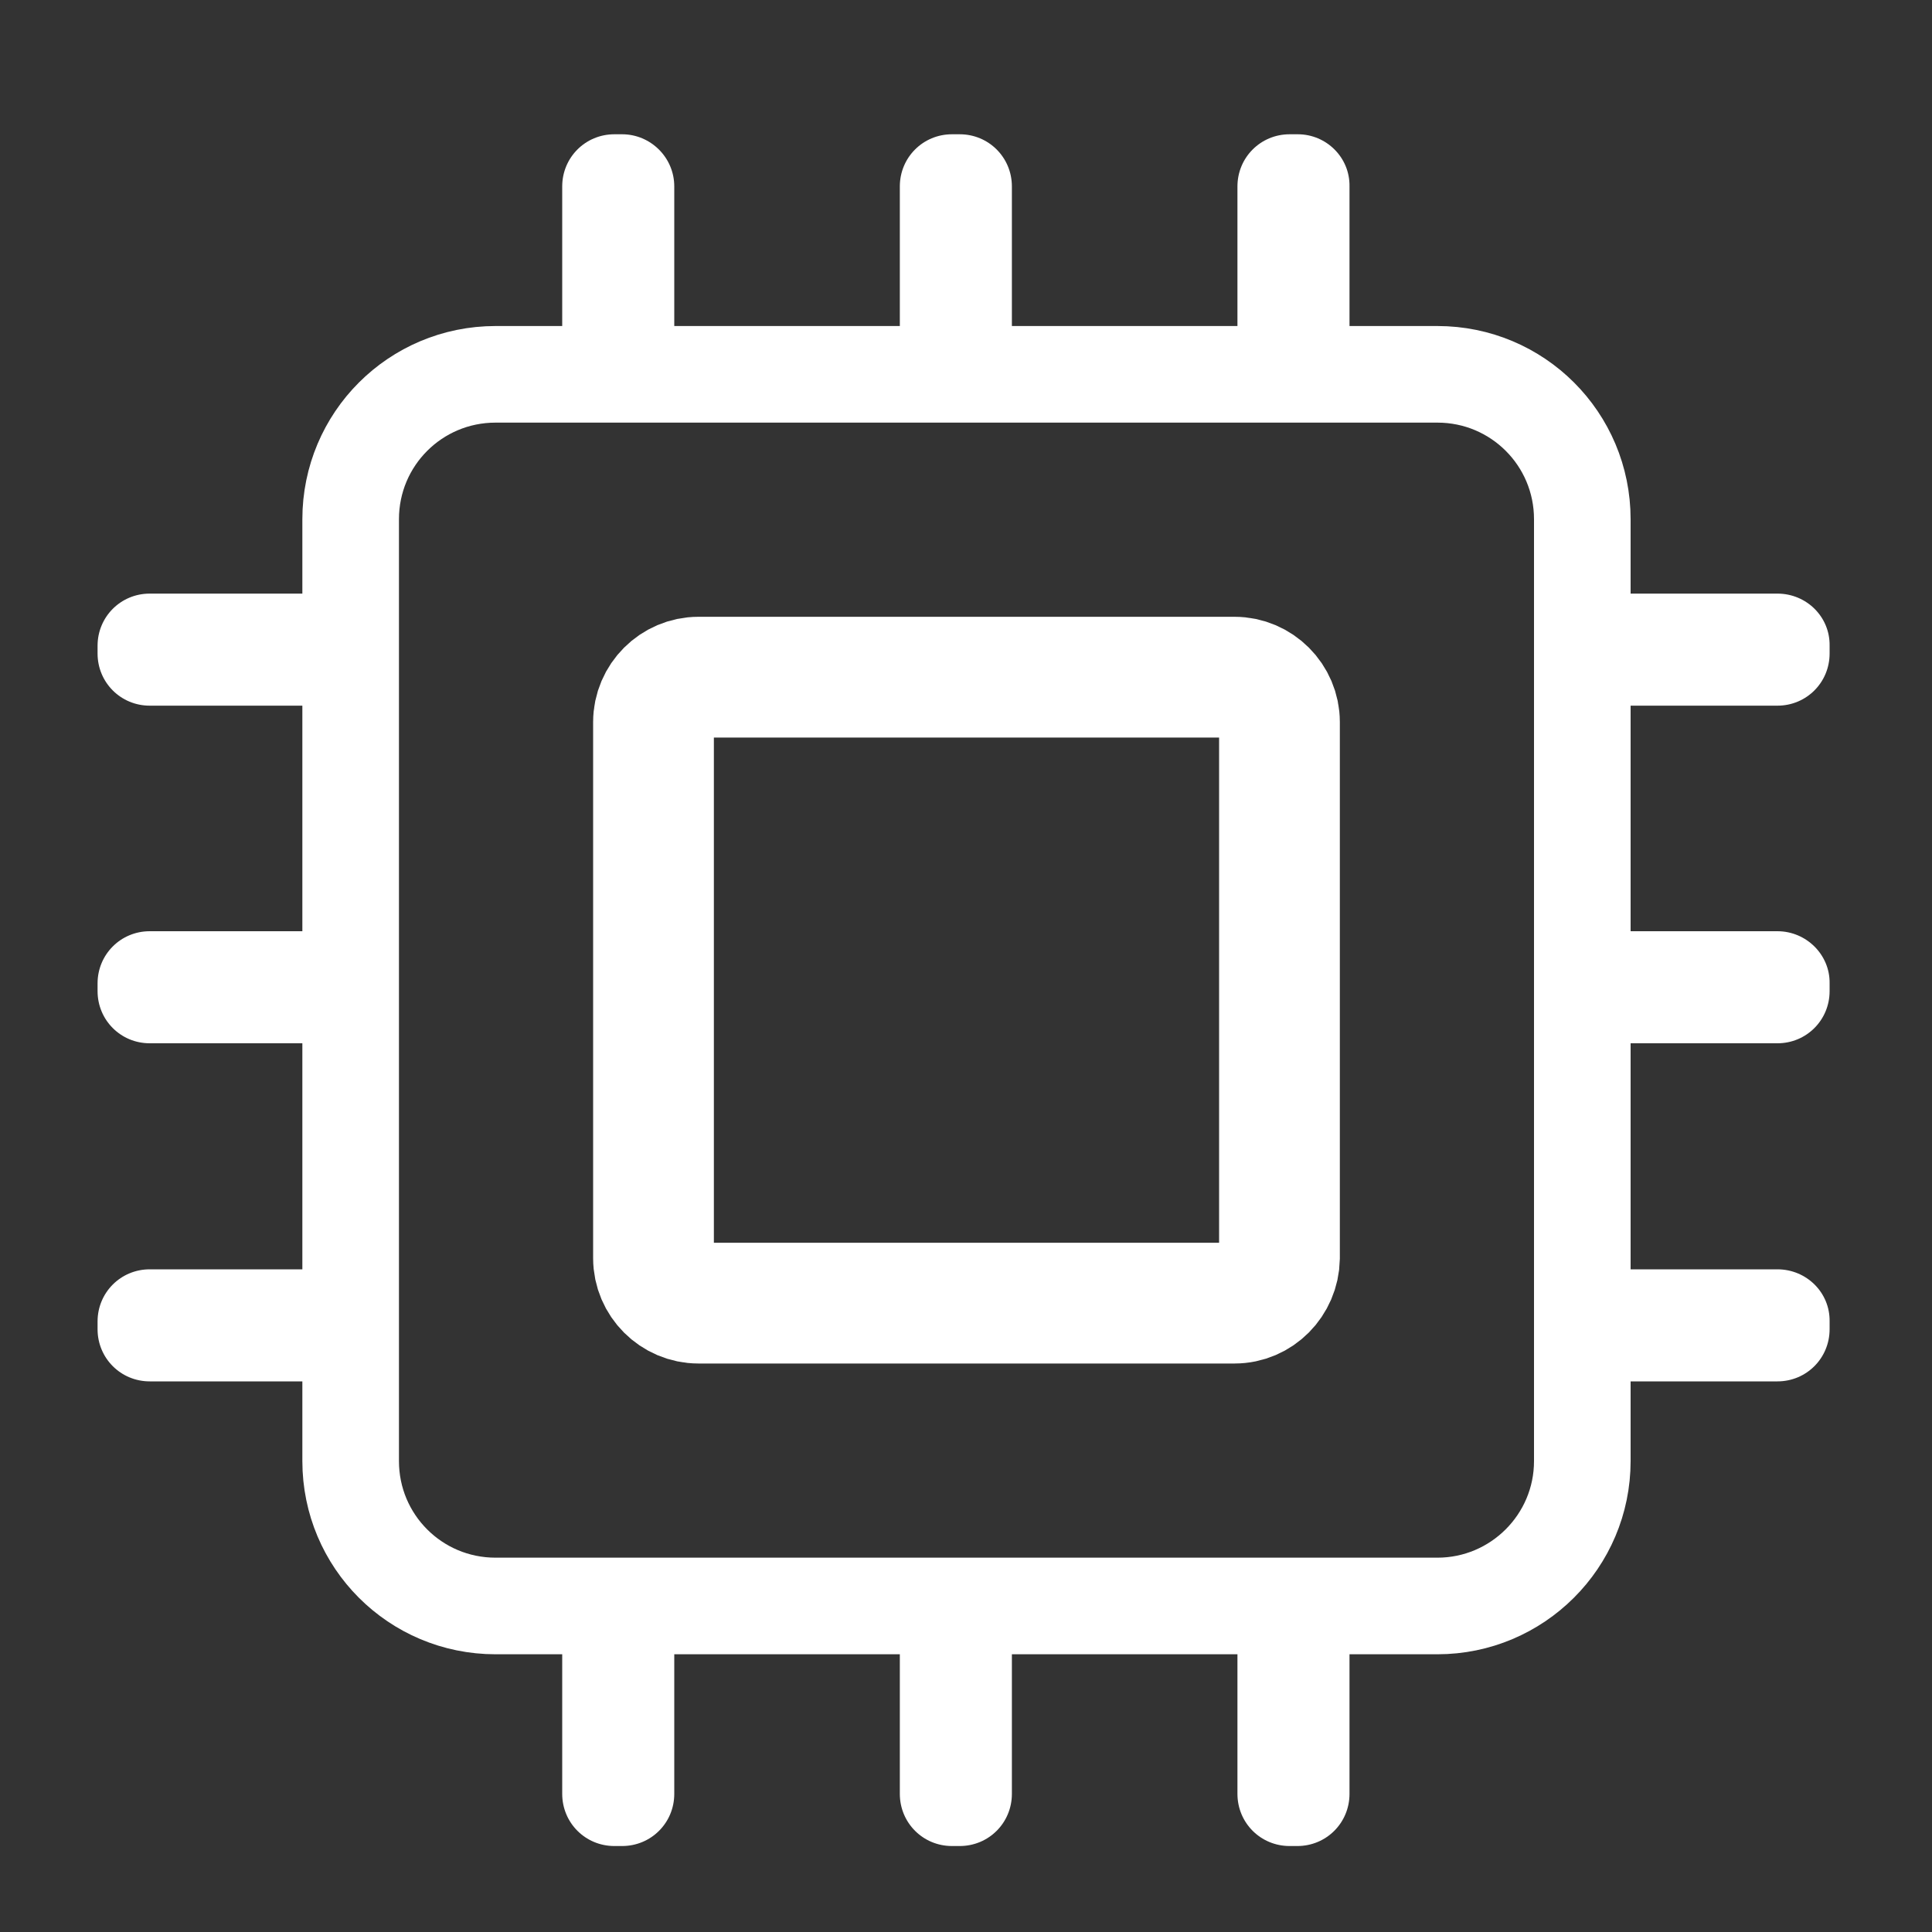 <?xml version="1.0" encoding="utf-8"?>
<!-- Generator: Adobe Illustrator 23.0.0, SVG Export Plug-In . SVG Version: 6.00 Build 0)  -->
<svg version="1.1" id="Layer_1" xmlns="http://www.w3.org/2000/svg" xmlns:xlink="http://www.w3.org/1999/xlink" x="0px" y="0px"
	 viewBox="0 0 400 400" style="enable-background:new 0 0 400 400;" xml:space="preserve">
<rect x="0" y="0" width="400" height="400" fill="#333333" stroke="none"/>
<style type="text/css">
	.st0{enable-background:new    ;}
	.st1{fill:none;stroke:#FFFFFF;stroke-width:20;stroke-miterlimit:10;}
	.st2{fill:none;stroke:#FFFFFF;stroke-width:25;stroke-miterlimit:10;}
	.st3{fill:#FFFFFF;}
</style>
<g id="Rounded_Rectangle_1_copy_4_1_" class="st0">
</g>
<g id="Rounded_Rectangle_1_1_" class="st0">
	<path class="st1" d="M297.6,332.5h-195c-16.6,0-30-13.4-30-30v-195c0-16.6,13.4-30,30-30h195c16.6,0,30,13.4,30,30v195
		C327.6,319.1,314.1,332.5,297.6,332.5z"/>
	<path class="st2" d="M255.6,269.8h-111c-5.1,0-9.3-4.2-9.3-9.3v-111c0-5.1,4.2-9.3,9.3-9.3h111c5.1,0,9.3,4.2,9.3,9.3v111
		C264.8,265.6,260.7,269.8,255.6,269.8z"/>
	<g>
		<path class="st3" d="M128.8,27.8h-1.6c-6,0-10.8,4.8-10.8,10.8v34.7c0,6,4.8,10.8,10.8,10.8h1.6c6,0,10.8-4.8,10.8-10.8V38.6
			C139.6,32.6,134.7,27.8,128.8,27.8z"/>
		<path class="st3" d="M198.7,27.8h-1.6c-6,0-10.8,4.8-10.8,10.8v34.7c0,6,4.8,10.8,10.8,10.8h1.6c6,0,10.8-4.8,10.8-10.8V38.6
			C209.5,32.6,204.7,27.8,198.7,27.8z"/>
		<path class="st3" d="M268.7,27.8H267c-6,0-10.8,4.8-10.8,10.8v34.7c0,6,4.8,10.8,10.8,10.8h1.6c6,0,10.8-4.8,10.8-10.8V38.6
			C279.5,32.6,274.6,27.8,268.7,27.8z"/>
		<path class="st3" d="M128.8,325.9h-1.6c-6,0-10.8,4.8-10.8,10.8v34.7c0,6,4.8,10.8,10.8,10.8h1.6c6,0,10.8-4.8,10.8-10.8v-34.7
			C139.6,330.7,134.7,325.9,128.8,325.9z"/>
		<path class="st3" d="M198.7,325.9h-1.6c-6,0-10.8,4.8-10.8,10.8v34.7c0,6,4.8,10.8,10.8,10.8h1.6c6,0,10.8-4.8,10.8-10.8v-34.7
			C209.5,330.7,204.7,325.9,198.7,325.9z"/>
		<path class="st3" d="M268.7,325.9H267c-6,0-10.8,4.8-10.8,10.8v34.7c0,6,4.8,10.8,10.8,10.8h1.6c6,0,10.8-4.8,10.8-10.8v-34.7
			C279.5,330.7,274.6,325.9,268.7,325.9z"/>
		<path class="st3" d="M368,262.8h-34.7c-6,0-10.8,4.8-10.8,10.8v1.6c0,6,4.8,10.8,10.8,10.8H368c6,0,10.8-4.8,10.8-10.8v-1.6
			C378.9,267.6,374,262.8,368,262.8z"/>
		<path class="st3" d="M368,192.8h-34.7c-6,0-10.8,4.8-10.8,10.8v1.6c0,6,4.8,10.8,10.8,10.8H368c6,0,10.8-4.8,10.8-10.8v-1.6
			C378.9,197.7,374,192.8,368,192.8z"/>
		<path class="st3" d="M368,122.9h-34.7c-6,0-10.8,4.8-10.8,10.8v1.6c0,6,4.8,10.8,10.8,10.8H368c6,0,10.8-4.8,10.8-10.8v-1.6
			C378.9,127.7,374,122.9,368,122.9z"/>
		<path class="st3" d="M65.7,262.8H31c-6,0-10.8,4.8-10.8,10.8v1.6c0,6,4.8,10.8,10.8,10.8h34.7c6,0,10.8-4.8,10.8-10.8v-1.6
			C76.5,267.6,71.6,262.8,65.7,262.8z"/>
		<path class="st3" d="M65.7,192.8H31c-6,0-10.8,4.8-10.8,10.8v1.6c0,6,4.8,10.8,10.8,10.8h34.7c6,0,10.8-4.8,10.8-10.8v-1.6
			C76.5,197.7,71.6,192.8,65.7,192.8z"/>
		<path class="st3" d="M65.7,122.9H31c-6,0-10.8,4.8-10.8,10.8v1.6c0,6,4.8,10.8,10.8,10.8h34.7c6,0,10.8-4.8,10.8-10.8v-1.6
			C76.5,127.7,71.6,122.9,65.7,122.9z"/>
	</g>
</g>
<g id="Shape_1_1_" class="st0">
</g>
<g id="Ellipse_1_1_" class="st0">
</g>
<g id="Forma_1_copy_2_1_" class="st0">
</g>
<g id="Rounded_Rectangle_1_copy_3_1_" class="st0">
</g>
</svg>

